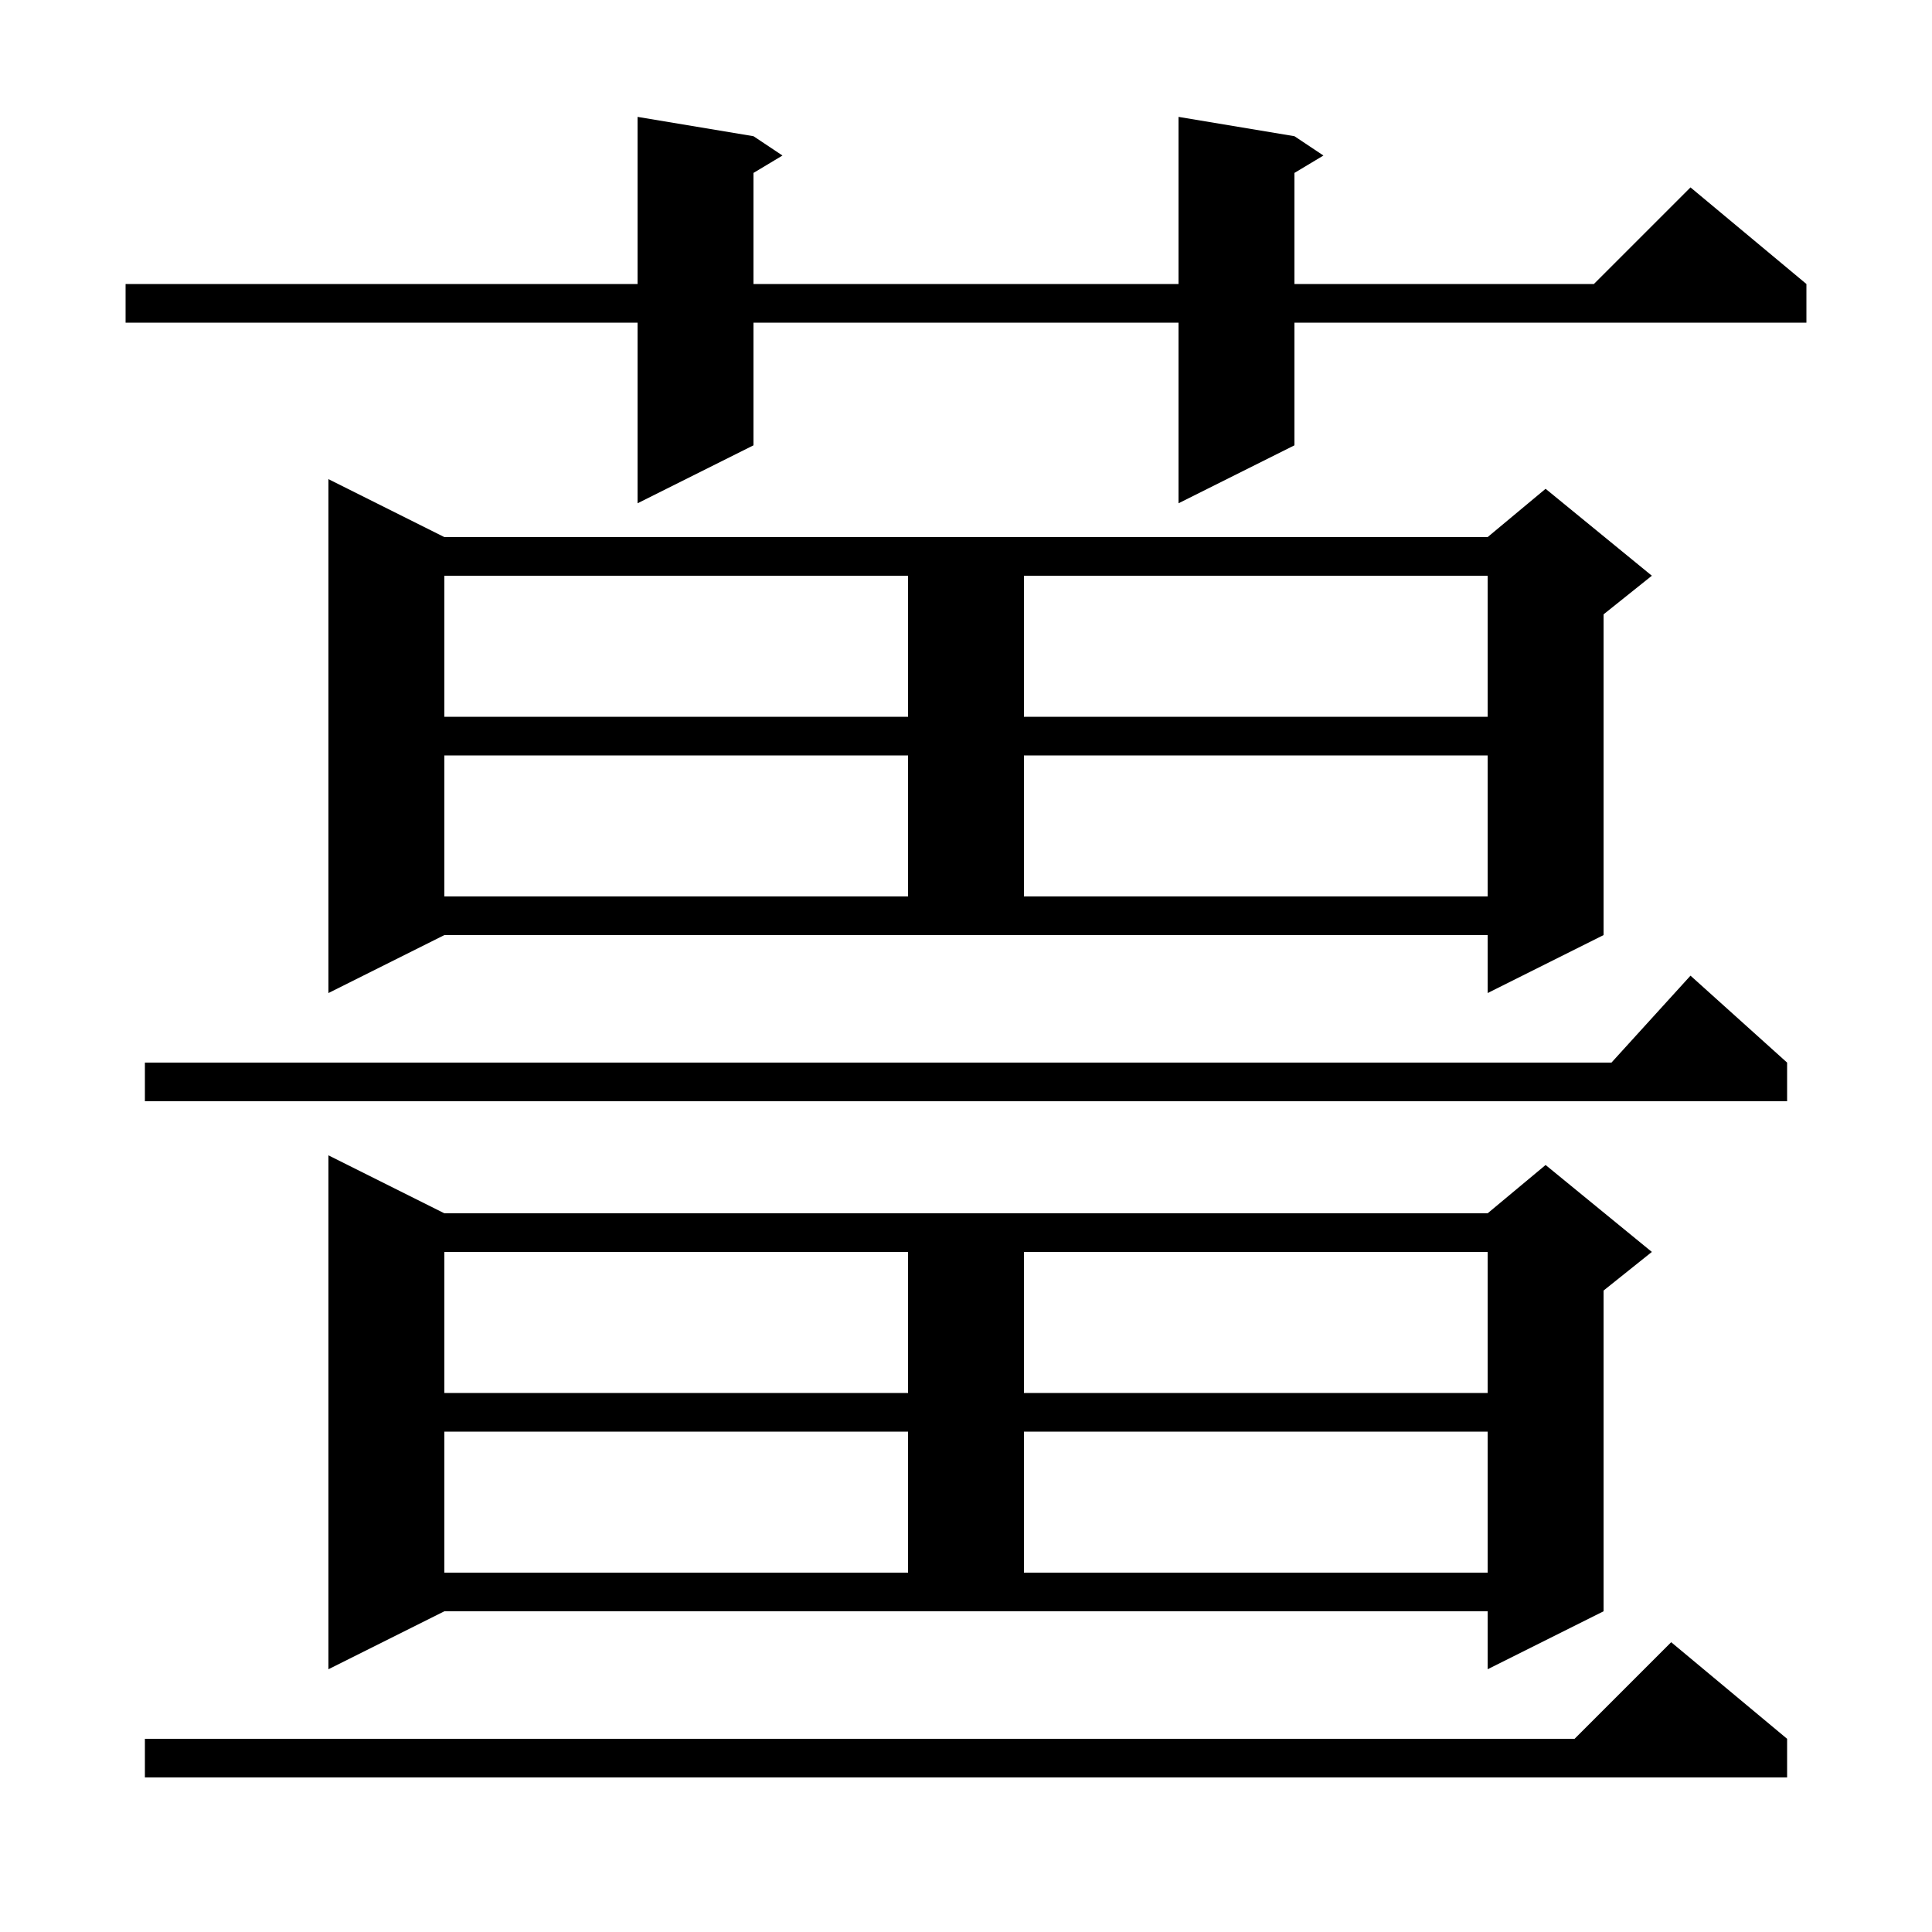 <svg xmlns="http://www.w3.org/2000/svg" xmlns:xlink="http://www.w3.org/1999/xlink" version="1.1" baseProfile="full" viewBox="0 0 200 200" width="200" height="200"><g fill="currentColor"><path d="M 185.0 180.0 L 185.0 184.0 L 15.0 184.0 L 15.0 180.0 L 163.0 180.0 L 173.0 170.0 Z M 34.0 172.8 L 34.0 119.6 L 46.0 125.6 L 154.0 125.6 L 160.0 120.6 L 171.0 129.6 L 166.0 133.6 L 166.0 166.8 L 154.0 172.8 L 154.0 166.8 L 46.0 166.8 Z M 46.0 148.2 L 46.0 162.8 L 94.0 162.8 L 94.0 148.2 Z M 106.0 148.2 L 106.0 162.8 L 154.0 162.8 L 154.0 148.2 Z M 46.0 129.6 L 46.0 144.2 L 94.0 144.2 L 94.0 129.6 Z M 106.0 129.6 L 106.0 144.2 L 154.0 144.2 L 154.0 129.6 Z M 185.0 110.0 L 185.0 114.0 L 15.0 114.0 L 15.0 110.0 L 166.818 110.0 L 175.0 101.0 Z M 34.0 102.8 L 34.0 49.6 L 46.0 55.6 L 154.0 55.6 L 160.0 50.6 L 171.0 59.6 L 166.0 63.6 L 166.0 96.8 L 154.0 102.8 L 154.0 96.8 L 46.0 96.8 Z M 46.0 78.2 L 46.0 92.8 L 94.0 92.8 L 94.0 78.2 Z M 106.0 78.2 L 106.0 92.8 L 154.0 92.8 L 154.0 78.2 Z M 46.0 59.6 L 46.0 74.2 L 94.0 74.2 L 94.0 59.6 Z M 106.0 59.6 L 106.0 74.2 L 154.0 74.2 L 154.0 59.6 Z M 134.0 14.1 L 137.0 16.1 L 134.0 17.9 L 134.0 29.4 L 165.0 29.4 L 175.0 19.4 L 187.0 29.4 L 187.0 33.4 L 134.0 33.4 L 134.0 46.1 L 122.0 52.1 L 122.0 33.4 L 78.0 33.4 L 78.0 46.1 L 66.0 52.1 L 66.0 33.4 L 13.0 33.4 L 13.0 29.4 L 66.0 29.4 L 66.0 12.1 L 78.0 14.1 L 81.0 16.1 L 78.0 17.9 L 78.0 29.4 L 122.0 29.4 L 122.0 12.1 Z "/></g></svg>